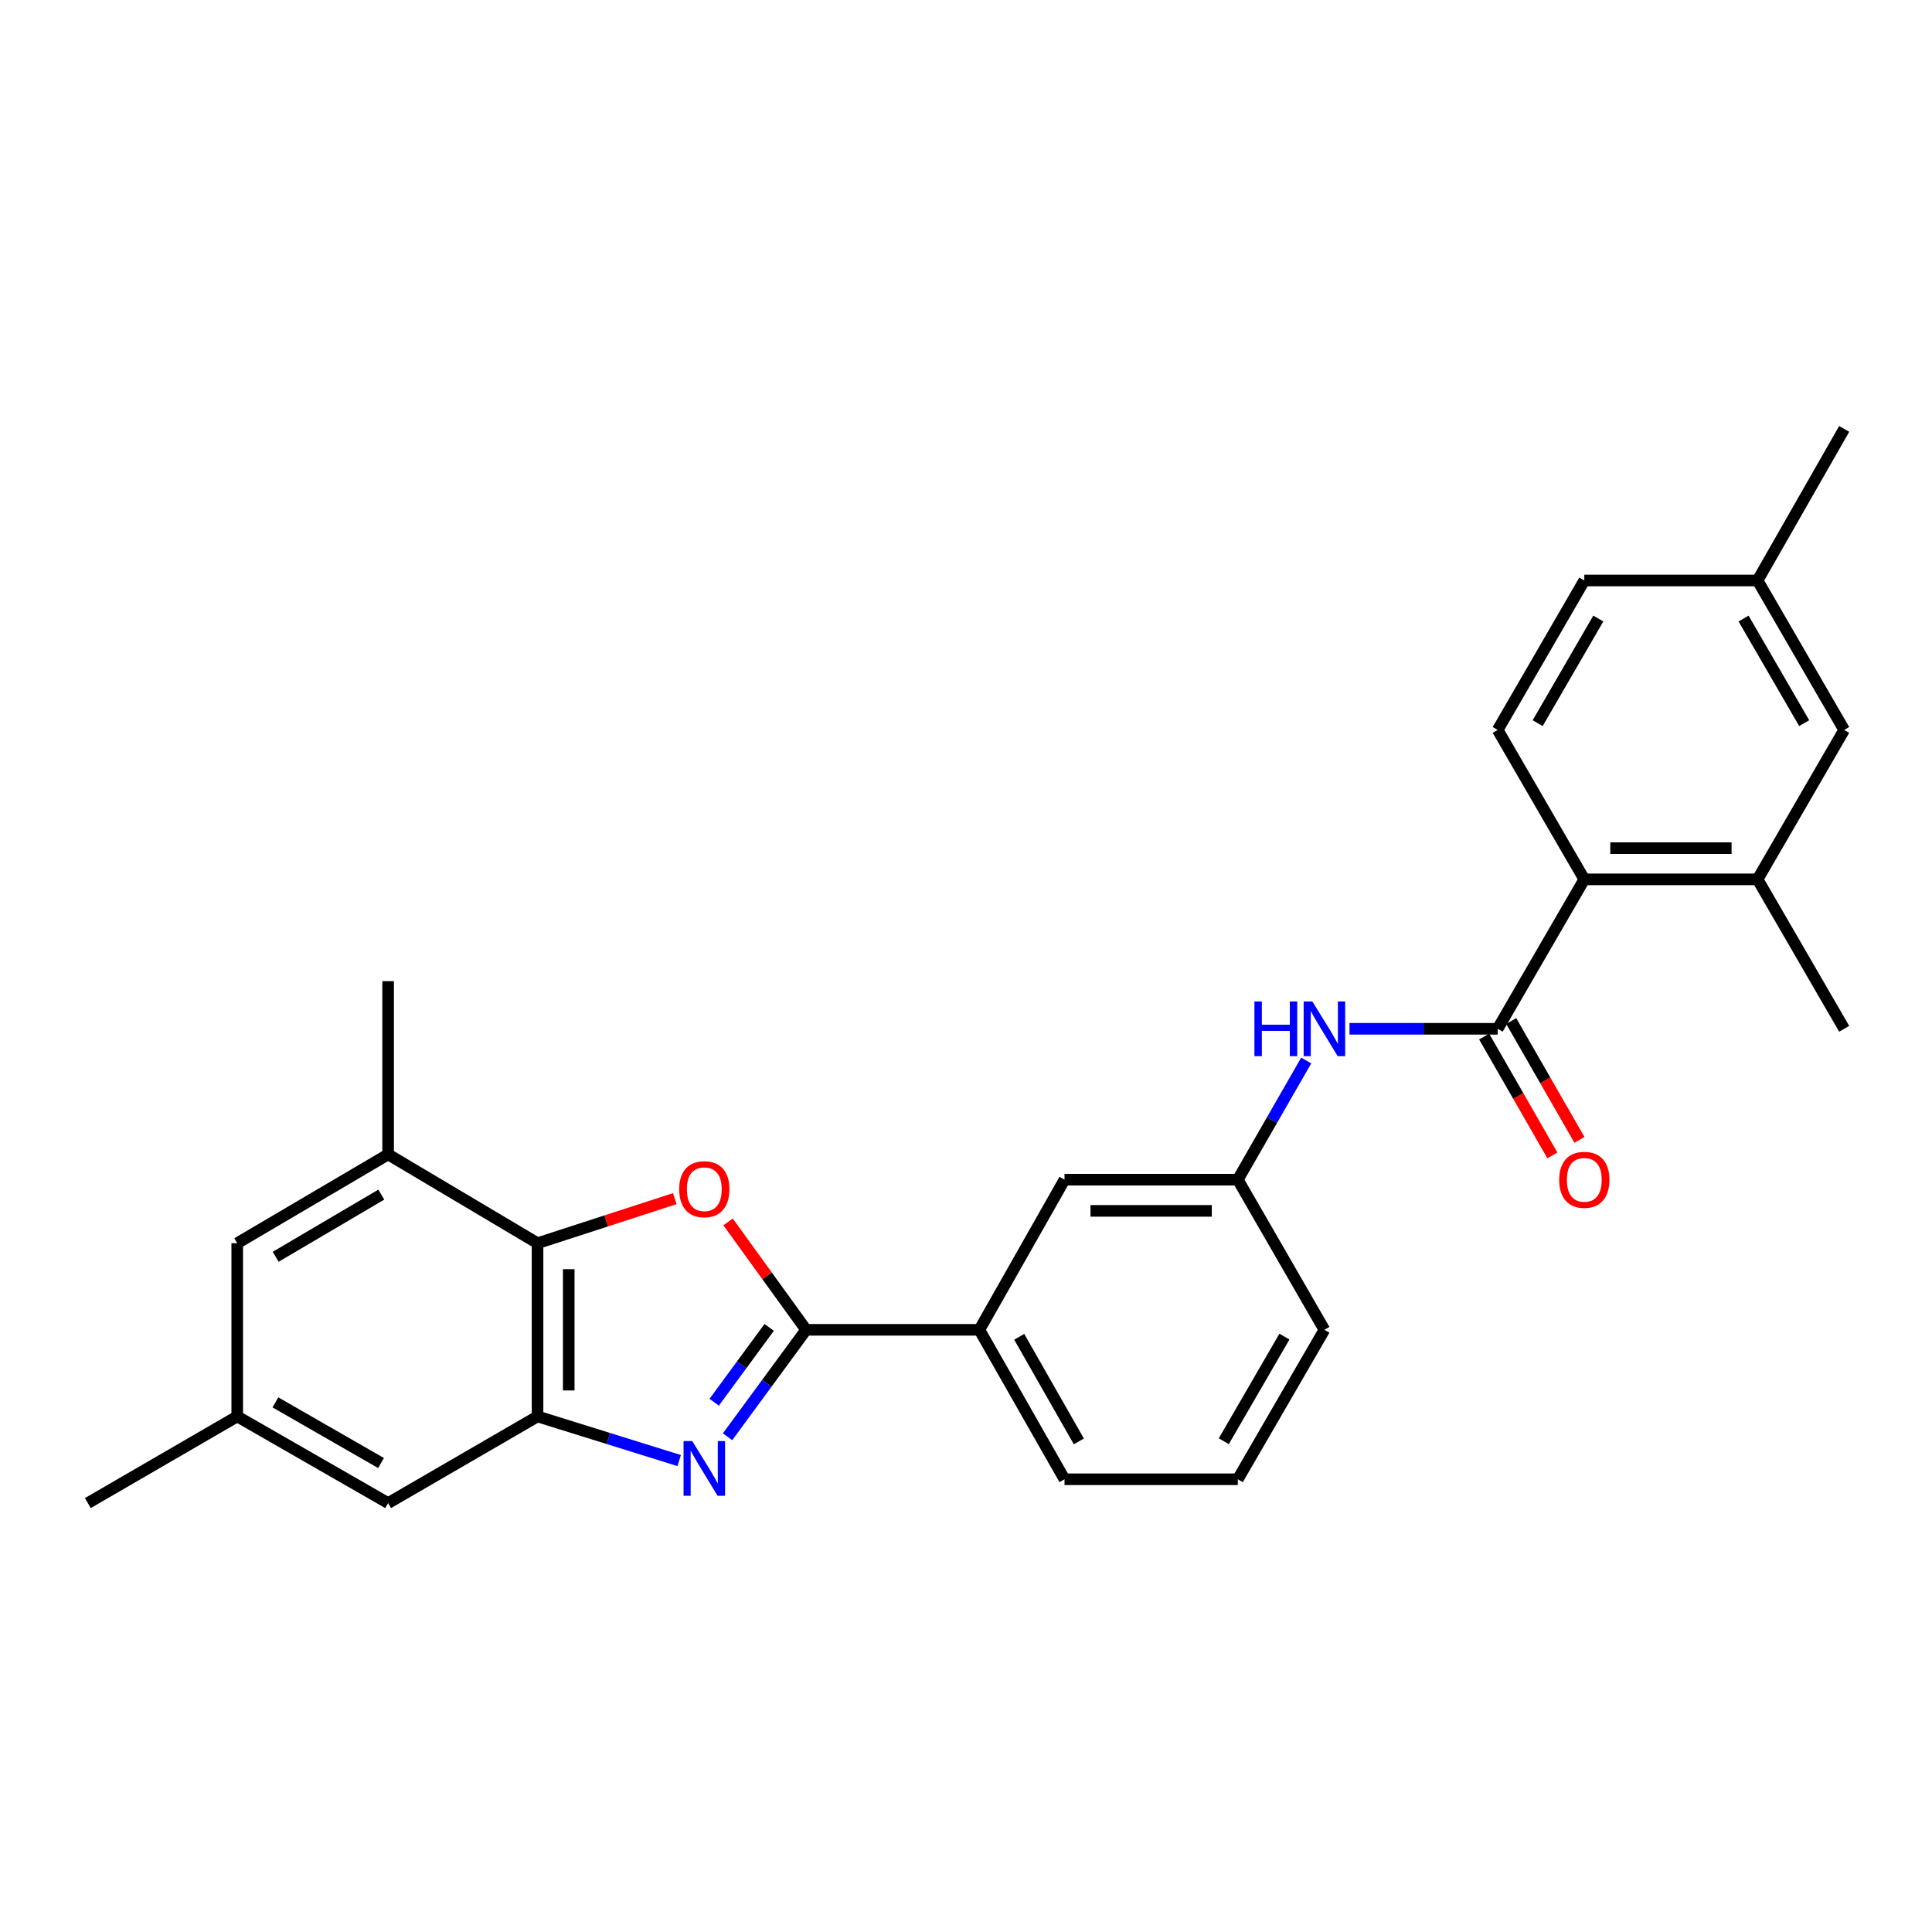 <?xml version='1.0' encoding='iso-8859-1'?>
<svg version='1.1' baseProfile='full'
              xmlns='http://www.w3.org/2000/svg'
                      xmlns:rdkit='http://www.rdkit.org/xml'
                      xmlns:xlink='http://www.w3.org/1999/xlink'
                  xml:space='preserve'
width='1000px' height='1000px' viewBox='0 0 1000 1000'>
<!-- END OF HEADER -->
<rect style='opacity:1.0;fill:#FFFFFF;stroke:none' width='1000' height='1000' x='0' y='0'> </rect>
<path class='bond-0' d='M 376.583,743.659 L 396.912,715.985' style='fill:none;fill-rule:evenodd;stroke:#0000FF;stroke-width:6px;stroke-linecap:butt;stroke-linejoin:miter;stroke-opacity:1' />
<path class='bond-0' d='M 396.912,715.985 L 417.242,688.311' style='fill:none;fill-rule:evenodd;stroke:#000000;stroke-width:6px;stroke-linecap:butt;stroke-linejoin:miter;stroke-opacity:1' />
<path class='bond-0' d='M 369.668,725.797 L 383.899,706.425' style='fill:none;fill-rule:evenodd;stroke:#0000FF;stroke-width:6px;stroke-linecap:butt;stroke-linejoin:miter;stroke-opacity:1' />
<path class='bond-0' d='M 383.899,706.425 L 398.129,687.053' style='fill:none;fill-rule:evenodd;stroke:#000000;stroke-width:6px;stroke-linecap:butt;stroke-linejoin:miter;stroke-opacity:1' />
<path class='bond-2' d='M 351.546,755.992 L 314.886,744.566' style='fill:none;fill-rule:evenodd;stroke:#0000FF;stroke-width:6px;stroke-linecap:butt;stroke-linejoin:miter;stroke-opacity:1' />
<path class='bond-2' d='M 314.886,744.566 L 278.227,733.14' style='fill:none;fill-rule:evenodd;stroke:#000000;stroke-width:6px;stroke-linecap:butt;stroke-linejoin:miter;stroke-opacity:1' />
<path class='bond-1' d='M 417.242,688.311 L 397.045,660.388' style='fill:none;fill-rule:evenodd;stroke:#000000;stroke-width:6px;stroke-linecap:butt;stroke-linejoin:miter;stroke-opacity:1' />
<path class='bond-1' d='M 397.045,660.388 L 376.848,632.465' style='fill:none;fill-rule:evenodd;stroke:#FF0000;stroke-width:6px;stroke-linecap:butt;stroke-linejoin:miter;stroke-opacity:1' />
<path class='bond-9' d='M 417.242,688.311 L 506.908,688.311' style='fill:none;fill-rule:evenodd;stroke:#000000;stroke-width:6px;stroke-linecap:butt;stroke-linejoin:miter;stroke-opacity:1' />
<path class='bond-27' d='M 349.277,620.415 L 313.752,631.949' style='fill:none;fill-rule:evenodd;stroke:#FF0000;stroke-width:6px;stroke-linecap:butt;stroke-linejoin:miter;stroke-opacity:1' />
<path class='bond-27' d='M 313.752,631.949 L 278.227,643.483' style='fill:none;fill-rule:evenodd;stroke:#000000;stroke-width:6px;stroke-linecap:butt;stroke-linejoin:miter;stroke-opacity:1' />
<path class='bond-3' d='M 278.227,733.14 L 278.227,643.483' style='fill:none;fill-rule:evenodd;stroke:#000000;stroke-width:6px;stroke-linecap:butt;stroke-linejoin:miter;stroke-opacity:1' />
<path class='bond-3' d='M 294.374,719.691 L 294.374,656.932' style='fill:none;fill-rule:evenodd;stroke:#000000;stroke-width:6px;stroke-linecap:butt;stroke-linejoin:miter;stroke-opacity:1' />
<path class='bond-11' d='M 278.227,733.14 L 200.896,777.995' style='fill:none;fill-rule:evenodd;stroke:#000000;stroke-width:6px;stroke-linecap:butt;stroke-linejoin:miter;stroke-opacity:1' />
<path class='bond-7' d='M 278.227,643.483 L 200.896,597.515' style='fill:none;fill-rule:evenodd;stroke:#000000;stroke-width:6px;stroke-linecap:butt;stroke-linejoin:miter;stroke-opacity:1' />
<path class='bond-4' d='M 775.196,532.502 L 736.845,532.502' style='fill:none;fill-rule:evenodd;stroke:#000000;stroke-width:6px;stroke-linecap:butt;stroke-linejoin:miter;stroke-opacity:1' />
<path class='bond-4' d='M 736.845,532.502 L 698.495,532.502' style='fill:none;fill-rule:evenodd;stroke:#0000FF;stroke-width:6px;stroke-linecap:butt;stroke-linejoin:miter;stroke-opacity:1' />
<path class='bond-5' d='M 775.196,532.502 L 820.033,455.154' style='fill:none;fill-rule:evenodd;stroke:#000000;stroke-width:6px;stroke-linecap:butt;stroke-linejoin:miter;stroke-opacity:1' />
<path class='bond-12' d='M 768.194,536.522 L 785.856,567.283' style='fill:none;fill-rule:evenodd;stroke:#000000;stroke-width:6px;stroke-linecap:butt;stroke-linejoin:miter;stroke-opacity:1' />
<path class='bond-12' d='M 785.856,567.283 L 803.517,598.044' style='fill:none;fill-rule:evenodd;stroke:#FF0000;stroke-width:6px;stroke-linecap:butt;stroke-linejoin:miter;stroke-opacity:1' />
<path class='bond-12' d='M 782.198,528.482 L 799.859,559.243' style='fill:none;fill-rule:evenodd;stroke:#000000;stroke-width:6px;stroke-linecap:butt;stroke-linejoin:miter;stroke-opacity:1' />
<path class='bond-12' d='M 799.859,559.243 L 817.521,590.004' style='fill:none;fill-rule:evenodd;stroke:#FF0000;stroke-width:6px;stroke-linecap:butt;stroke-linejoin:miter;stroke-opacity:1' />
<path class='bond-8' d='M 820.033,455.154 L 909.717,455.154' style='fill:none;fill-rule:evenodd;stroke:#000000;stroke-width:6px;stroke-linecap:butt;stroke-linejoin:miter;stroke-opacity:1' />
<path class='bond-8' d='M 833.486,439.006 L 896.265,439.006' style='fill:none;fill-rule:evenodd;stroke:#000000;stroke-width:6px;stroke-linecap:butt;stroke-linejoin:miter;stroke-opacity:1' />
<path class='bond-10' d='M 820.033,455.154 L 775.196,377.814' style='fill:none;fill-rule:evenodd;stroke:#000000;stroke-width:6px;stroke-linecap:butt;stroke-linejoin:miter;stroke-opacity:1' />
<path class='bond-6' d='M 676.092,548.913 L 658.388,579.754' style='fill:none;fill-rule:evenodd;stroke:#0000FF;stroke-width:6px;stroke-linecap:butt;stroke-linejoin:miter;stroke-opacity:1' />
<path class='bond-6' d='M 658.388,579.754 L 640.684,610.595' style='fill:none;fill-rule:evenodd;stroke:#000000;stroke-width:6px;stroke-linecap:butt;stroke-linejoin:miter;stroke-opacity:1' />
<path class='bond-21' d='M 200.896,597.515 L 200.896,507.841' style='fill:none;fill-rule:evenodd;stroke:#000000;stroke-width:6px;stroke-linecap:butt;stroke-linejoin:miter;stroke-opacity:1' />
<path class='bond-28' d='M 200.896,597.515 L 122.794,643.483' style='fill:none;fill-rule:evenodd;stroke:#000000;stroke-width:6px;stroke-linecap:butt;stroke-linejoin:miter;stroke-opacity:1' />
<path class='bond-28' d='M 197.371,618.327 L 142.7,650.504' style='fill:none;fill-rule:evenodd;stroke:#000000;stroke-width:6px;stroke-linecap:butt;stroke-linejoin:miter;stroke-opacity:1' />
<path class='bond-16' d='M 909.717,455.154 L 954.545,377.814' style='fill:none;fill-rule:evenodd;stroke:#000000;stroke-width:6px;stroke-linecap:butt;stroke-linejoin:miter;stroke-opacity:1' />
<path class='bond-22' d='M 909.717,455.154 L 954.545,532.502' style='fill:none;fill-rule:evenodd;stroke:#000000;stroke-width:6px;stroke-linecap:butt;stroke-linejoin:miter;stroke-opacity:1' />
<path class='bond-15' d='M 506.908,688.311 L 550.991,610.595' style='fill:none;fill-rule:evenodd;stroke:#000000;stroke-width:6px;stroke-linecap:butt;stroke-linejoin:miter;stroke-opacity:1' />
<path class='bond-20' d='M 506.908,688.311 L 550.991,765.669' style='fill:none;fill-rule:evenodd;stroke:#000000;stroke-width:6px;stroke-linecap:butt;stroke-linejoin:miter;stroke-opacity:1' />
<path class='bond-20' d='M 527.55,691.92 L 558.409,746.07' style='fill:none;fill-rule:evenodd;stroke:#000000;stroke-width:6px;stroke-linecap:butt;stroke-linejoin:miter;stroke-opacity:1' />
<path class='bond-18' d='M 775.196,377.814 L 820.033,300.457' style='fill:none;fill-rule:evenodd;stroke:#000000;stroke-width:6px;stroke-linecap:butt;stroke-linejoin:miter;stroke-opacity:1' />
<path class='bond-18' d='M 795.892,374.308 L 827.279,320.158' style='fill:none;fill-rule:evenodd;stroke:#000000;stroke-width:6px;stroke-linecap:butt;stroke-linejoin:miter;stroke-opacity:1' />
<path class='bond-17' d='M 200.896,777.995 L 122.794,733.14' style='fill:none;fill-rule:evenodd;stroke:#000000;stroke-width:6px;stroke-linecap:butt;stroke-linejoin:miter;stroke-opacity:1' />
<path class='bond-17' d='M 197.223,757.264 L 142.551,725.865' style='fill:none;fill-rule:evenodd;stroke:#000000;stroke-width:6px;stroke-linecap:butt;stroke-linejoin:miter;stroke-opacity:1' />
<path class='bond-13' d='M 122.794,643.483 L 122.794,733.14' style='fill:none;fill-rule:evenodd;stroke:#000000;stroke-width:6px;stroke-linecap:butt;stroke-linejoin:miter;stroke-opacity:1' />
<path class='bond-14' d='M 640.684,610.595 L 550.991,610.595' style='fill:none;fill-rule:evenodd;stroke:#000000;stroke-width:6px;stroke-linecap:butt;stroke-linejoin:miter;stroke-opacity:1' />
<path class='bond-14' d='M 627.23,626.743 L 564.445,626.743' style='fill:none;fill-rule:evenodd;stroke:#000000;stroke-width:6px;stroke-linecap:butt;stroke-linejoin:miter;stroke-opacity:1' />
<path class='bond-29' d='M 640.684,610.595 L 685.512,688.311' style='fill:none;fill-rule:evenodd;stroke:#000000;stroke-width:6px;stroke-linecap:butt;stroke-linejoin:miter;stroke-opacity:1' />
<path class='bond-30' d='M 954.545,377.814 L 909.717,300.457' style='fill:none;fill-rule:evenodd;stroke:#000000;stroke-width:6px;stroke-linecap:butt;stroke-linejoin:miter;stroke-opacity:1' />
<path class='bond-30' d='M 933.85,374.307 L 902.47,320.157' style='fill:none;fill-rule:evenodd;stroke:#000000;stroke-width:6px;stroke-linecap:butt;stroke-linejoin:miter;stroke-opacity:1' />
<path class='bond-25' d='M 122.794,733.14 L 45.455,777.995' style='fill:none;fill-rule:evenodd;stroke:#000000;stroke-width:6px;stroke-linecap:butt;stroke-linejoin:miter;stroke-opacity:1' />
<path class='bond-19' d='M 820.033,300.457 L 909.717,300.457' style='fill:none;fill-rule:evenodd;stroke:#000000;stroke-width:6px;stroke-linecap:butt;stroke-linejoin:miter;stroke-opacity:1' />
<path class='bond-26' d='M 909.717,300.457 L 954.545,222.005' style='fill:none;fill-rule:evenodd;stroke:#000000;stroke-width:6px;stroke-linecap:butt;stroke-linejoin:miter;stroke-opacity:1' />
<path class='bond-23' d='M 550.991,765.669 L 640.684,765.669' style='fill:none;fill-rule:evenodd;stroke:#000000;stroke-width:6px;stroke-linecap:butt;stroke-linejoin:miter;stroke-opacity:1' />
<path class='bond-24' d='M 640.684,765.669 L 685.512,688.311' style='fill:none;fill-rule:evenodd;stroke:#000000;stroke-width:6px;stroke-linecap:butt;stroke-linejoin:miter;stroke-opacity:1' />
<path class='bond-24' d='M 633.437,745.969 L 664.817,691.819' style='fill:none;fill-rule:evenodd;stroke:#000000;stroke-width:6px;stroke-linecap:butt;stroke-linejoin:miter;stroke-opacity:1' />
<path  class='atom-0' d='M 358.286 745.884
L 367.566 760.884
Q 368.486 762.364, 369.966 765.044
Q 371.446 767.724, 371.526 767.884
L 371.526 745.884
L 375.286 745.884
L 375.286 774.204
L 371.406 774.204
L 361.446 757.804
Q 360.286 755.884, 359.046 753.684
Q 357.846 751.484, 357.486 750.804
L 357.486 774.204
L 353.806 774.204
L 353.806 745.884
L 358.286 745.884
' fill='#0000FF'/>
<path  class='atom-2' d='M 351.546 615.537
Q 351.546 608.737, 354.906 604.937
Q 358.266 601.137, 364.546 601.137
Q 370.826 601.137, 374.186 604.937
Q 377.546 608.737, 377.546 615.537
Q 377.546 622.417, 374.146 626.337
Q 370.746 630.217, 364.546 630.217
Q 358.306 630.217, 354.906 626.337
Q 351.546 622.457, 351.546 615.537
M 364.546 627.017
Q 368.866 627.017, 371.186 624.137
Q 373.546 621.217, 373.546 615.537
Q 373.546 609.977, 371.186 607.177
Q 368.866 604.337, 364.546 604.337
Q 360.226 604.337, 357.866 607.137
Q 355.546 609.937, 355.546 615.537
Q 355.546 621.257, 357.866 624.137
Q 360.226 627.017, 364.546 627.017
' fill='#FF0000'/>
<path  class='atom-7' d='M 649.292 518.342
L 653.132 518.342
L 653.132 530.382
L 667.612 530.382
L 667.612 518.342
L 671.452 518.342
L 671.452 546.662
L 667.612 546.662
L 667.612 533.582
L 653.132 533.582
L 653.132 546.662
L 649.292 546.662
L 649.292 518.342
' fill='#0000FF'/>
<path  class='atom-7' d='M 679.252 518.342
L 688.532 533.342
Q 689.452 534.822, 690.932 537.502
Q 692.412 540.182, 692.492 540.342
L 692.492 518.342
L 696.252 518.342
L 696.252 546.662
L 692.372 546.662
L 682.412 530.262
Q 681.252 528.342, 680.012 526.142
Q 678.812 523.942, 678.452 523.262
L 678.452 546.662
L 674.772 546.662
L 674.772 518.342
L 679.252 518.342
' fill='#0000FF'/>
<path  class='atom-13' d='M 807.033 610.675
Q 807.033 603.875, 810.393 600.075
Q 813.753 596.275, 820.033 596.275
Q 826.313 596.275, 829.673 600.075
Q 833.033 603.875, 833.033 610.675
Q 833.033 617.555, 829.633 621.475
Q 826.233 625.355, 820.033 625.355
Q 813.793 625.355, 810.393 621.475
Q 807.033 617.595, 807.033 610.675
M 820.033 622.155
Q 824.353 622.155, 826.673 619.275
Q 829.033 616.355, 829.033 610.675
Q 829.033 605.115, 826.673 602.315
Q 824.353 599.475, 820.033 599.475
Q 815.713 599.475, 813.353 602.275
Q 811.033 605.075, 811.033 610.675
Q 811.033 616.395, 813.353 619.275
Q 815.713 622.155, 820.033 622.155
' fill='#FF0000'/>
</svg>
